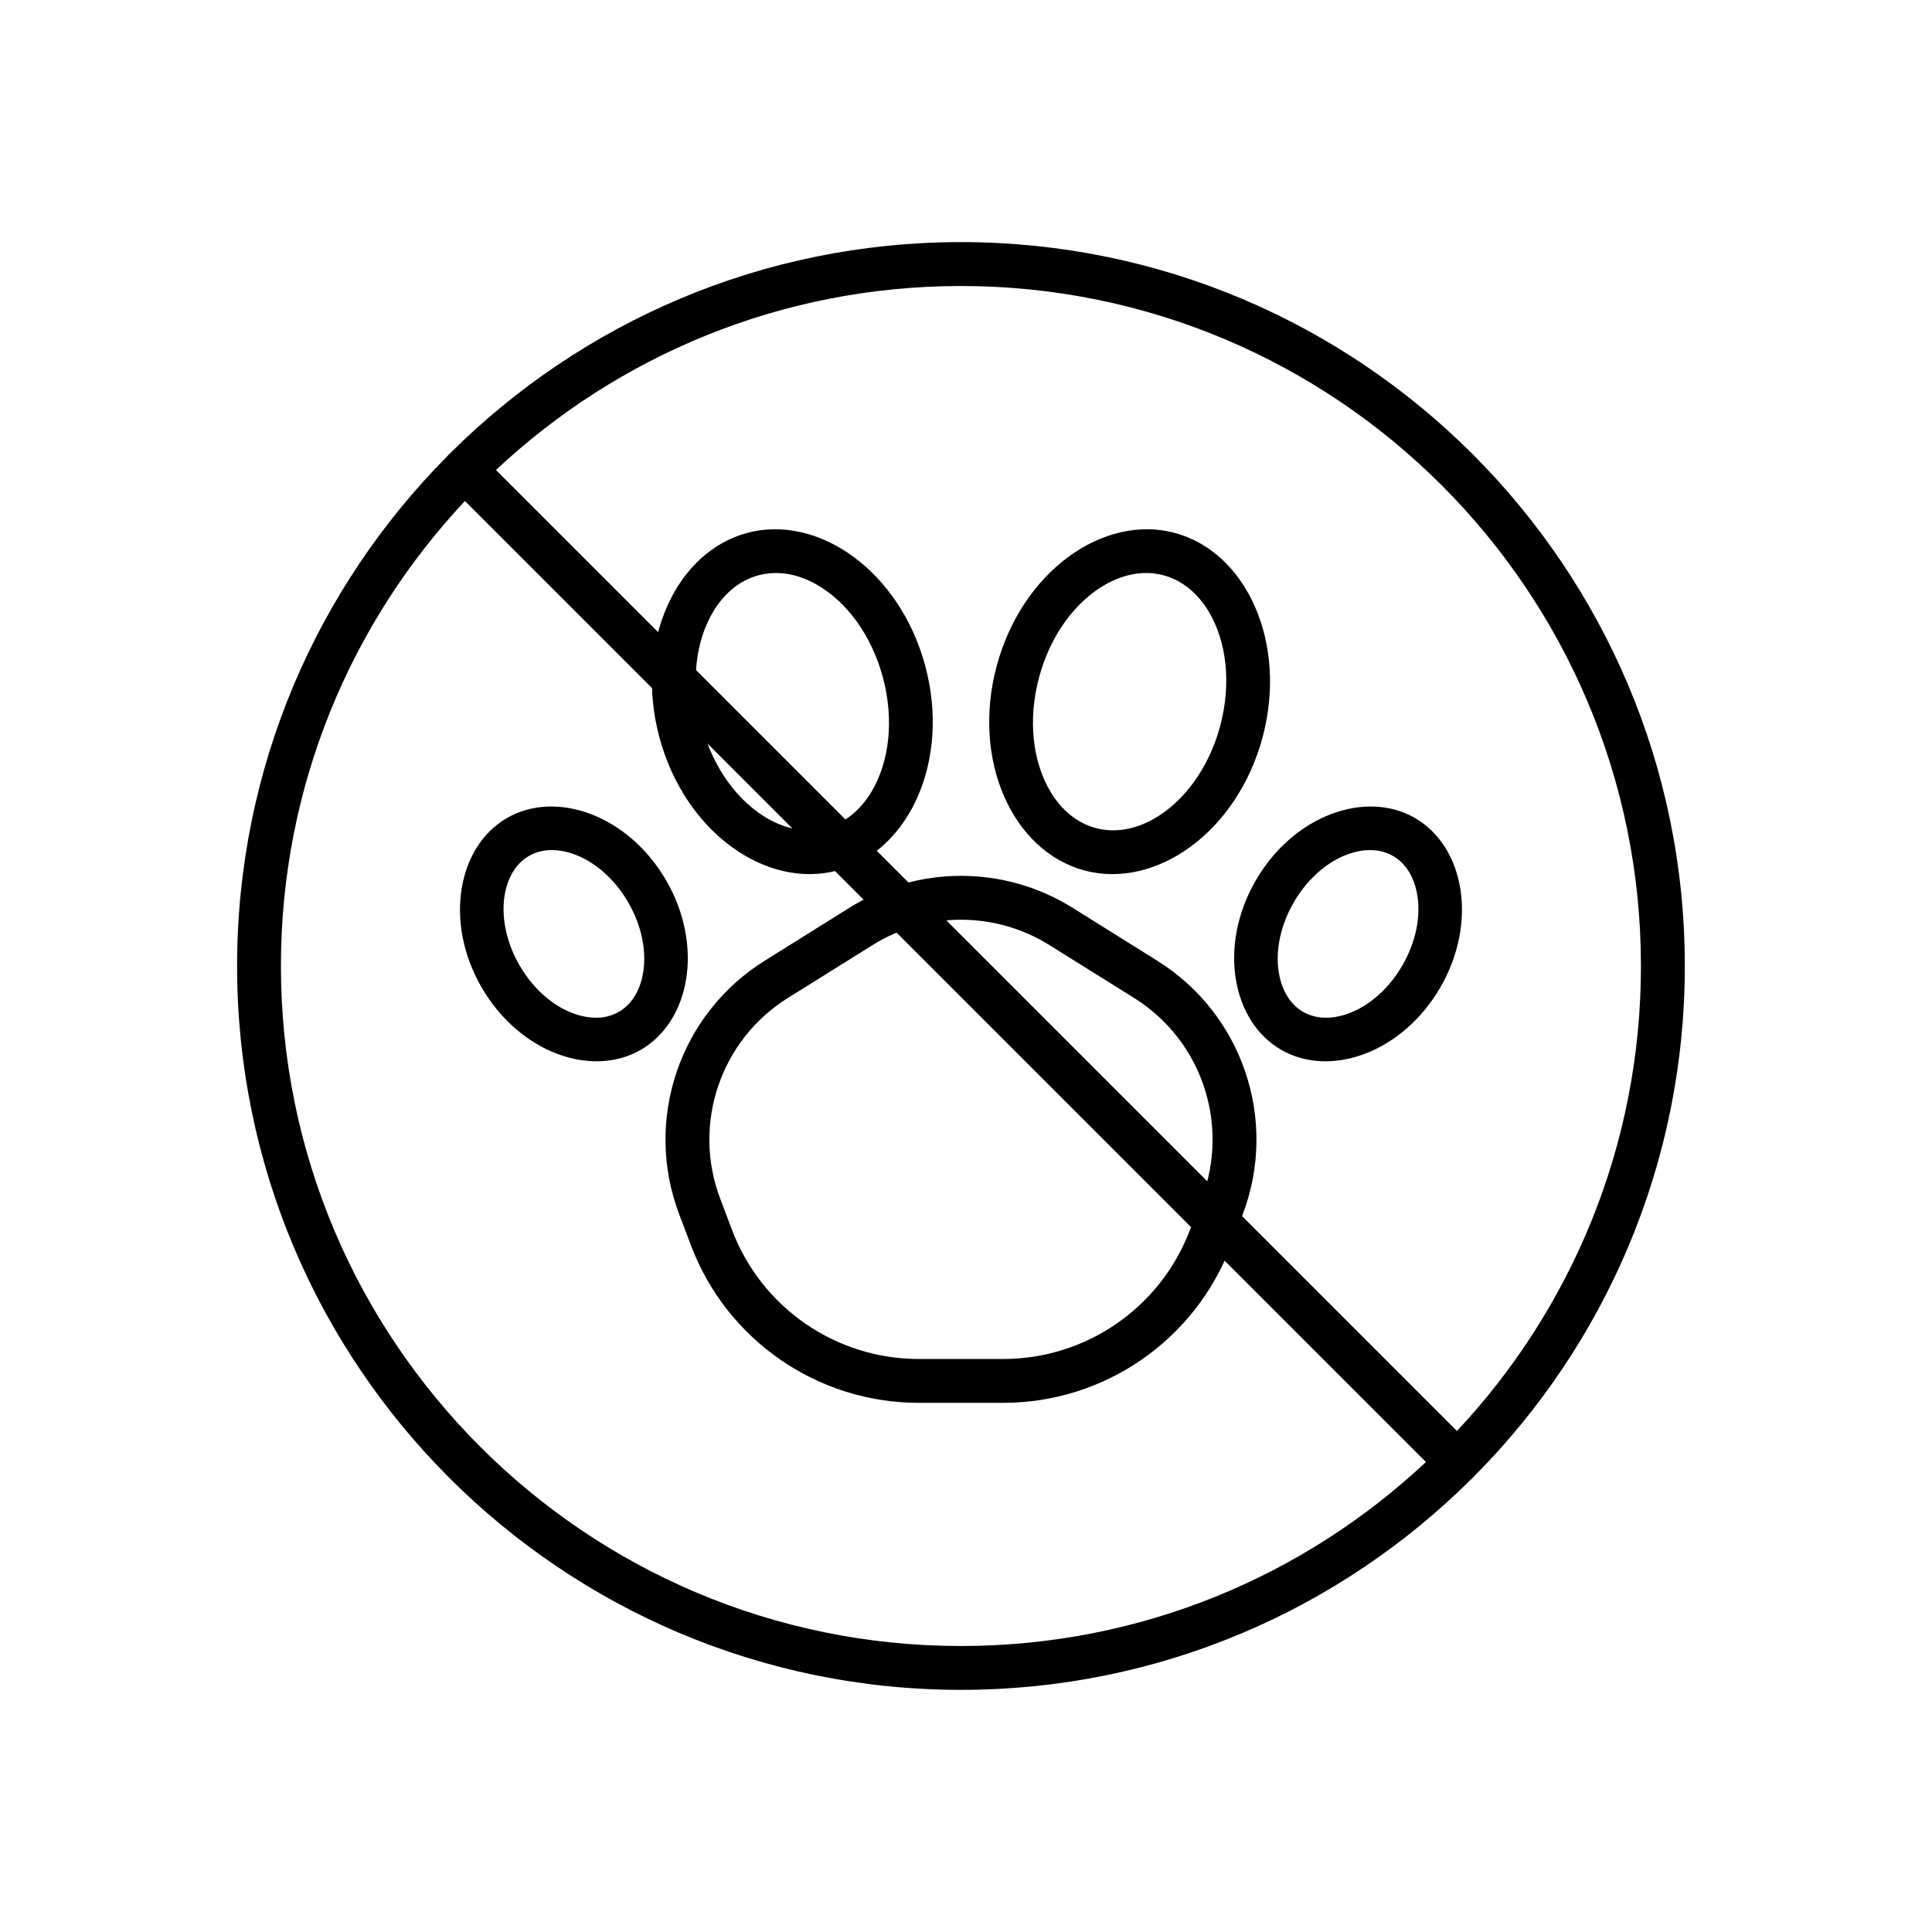 <?xml version="1.0" encoding="UTF-8"?>
<!-- Uploaded to: ICON Repo, www.svgrepo.com, Generator: ICON Repo Mixer Tools -->
<svg fill="#000000" width="800px" height="800px" version="1.1" viewBox="144 144 512 512" xmlns="http://www.w3.org/2000/svg">
 <g fill-rule="evenodd">
  <path d="m263.52 263.91c-0.176 0.133-0.34 0.281-0.504 0.445-0.16 0.16-0.309 0.324-0.441 0.504-34.453 34.684-55.742 82.445-55.742 135.14 0 105.88 85.957 191.83 191.83 191.83 52.699 0 100.46-21.289 135.14-55.742 0.18-0.133 0.344-0.281 0.504-0.441 0.164-0.164 0.312-0.328 0.445-0.504 34.449-34.688 55.742-82.449 55.742-135.14 0-105.88-85.957-191.84-191.84-191.84-52.688 0-100.45 21.293-135.14 55.742zm3.699 12.867 254.67 254.67c-32.238 30.238-75.582 48.762-123.23 48.762-99.457 0-180.21-80.75-180.21-180.21 0-47.645 18.523-90.988 48.762-123.23zm262.89 246.45-254.67-254.67c32.234-30.238 75.586-48.762 123.22-48.762 99.461 0 180.21 80.75 180.21 180.21 0 47.645-18.527 90.988-48.762 123.22z"/>
  <path d="m369.07 384.59c-7.125 4.453-14.93 9.336-22.438 14.027-22.586 14.109-32.074 42.203-22.66 67.121 1.039 2.762 2.094 5.547 3.137 8.301 9.496 25.117 33.539 41.73 60.379 41.73h22.363c26.84 0 50.883-16.613 60.379-41.73 1.043-2.754 2.094-5.539 3.137-8.301 9.41-24.918-0.074-53.012-22.66-67.121-7.508-4.691-15.312-9.574-22.438-14.027-18.109-11.309-41.09-11.309-59.199 0zm6.168 9.867c14.332-8.961 32.527-8.961 46.863 0l22.449 14.016c17.887 11.172 25.391 33.43 17.938 53.16l-3.137 8.301c-7.785 20.59-27.488 34.215-49.5 34.215h-22.363c-22.012 0-41.719-13.625-49.5-34.215-1.043-2.762-2.098-5.539-3.137-8.301-7.457-19.73 0.051-41.988 17.938-53.16z"/>
  <path d="m342 285.23c-18.973 5.086-29.969 29.109-23.254 54.168 6.711 25.043 28.246 40.363 47.219 35.281 18.969-5.082 29.957-29.121 23.246-54.164-6.711-25.055-28.246-40.367-47.211-35.285zm3.008 11.227c5.09-1.363 10.363-0.34 15.176 2.328 8.062 4.484 14.773 13.461 17.793 24.742 3.019 11.266 1.699 22.398-3.039 30.312-2.836 4.715-6.891 8.238-11.98 9.602-5.094 1.363-10.375 0.344-15.184-2.324-8.062-4.484-14.773-13.461-17.793-24.73-3.023-11.277-1.699-22.41 3.039-30.324 2.832-4.715 6.894-8.238 11.988-9.605z"/>
  <path d="m455.34 285.23c-18.965-5.082-40.5 10.23-47.215 35.285-6.711 25.043 4.281 49.082 23.246 54.164 18.973 5.082 40.512-10.238 47.223-35.281 6.711-25.059-4.281-49.082-23.254-54.168zm-3.008 11.227c5.09 1.367 9.152 4.891 11.988 9.605 4.738 7.914 6.059 19.047 3.039 30.324-3.019 11.27-9.73 20.246-17.793 24.73-4.812 2.668-10.09 3.688-15.184 2.324-5.09-1.363-9.145-4.887-11.98-9.602-4.738-7.914-6.062-19.047-3.043-30.312 3.023-11.281 9.734-20.258 17.797-24.742 4.809-2.668 10.082-3.691 15.176-2.328z"/>
  <path d="m518.98 360.78c-13.082-7.555-32.234-0.699-42.211 16.586-9.977 17.273-6.336 37.289 6.746 44.84 13.086 7.559 32.238 0.703 42.215-16.574 9.977-17.281 6.336-37.297-6.75-44.852zm-5.805 10.066c2.996 1.73 4.938 4.68 5.926 8.152 1.758 6.141 0.602 13.82-3.438 20.82-4.039 6.996-10.113 11.832-16.312 13.387-3.496 0.875-7.023 0.668-10.023-1.066-2.996-1.727-4.941-4.676-5.93-8.148-1.758-6.144-0.602-13.82 3.438-20.816 4.039-7 10.113-11.836 16.312-13.391 3.5-0.879 7.023-0.668 10.02 1.062z"/>
  <path d="m278.36 360.78c-13.09 7.555-16.727 27.57-6.75 44.852 9.977 17.277 29.125 24.133 42.215 16.574 13.082-7.551 16.719-27.566 6.746-44.84-9.98-17.285-29.129-24.141-42.211-16.586zm5.809 10.066c2.996-1.73 6.523-1.941 10.023-1.062 6.199 1.555 12.27 6.391 16.312 13.391 4.039 6.996 5.191 14.672 3.438 20.816-0.992 3.473-2.934 6.422-5.93 8.148-3 1.734-6.527 1.941-10.027 1.066-6.199-1.555-12.27-6.391-16.309-13.387-4.043-7-5.195-14.68-3.441-20.82 0.992-3.473 2.934-6.422 5.93-8.152z"/>
 </g>
</svg>